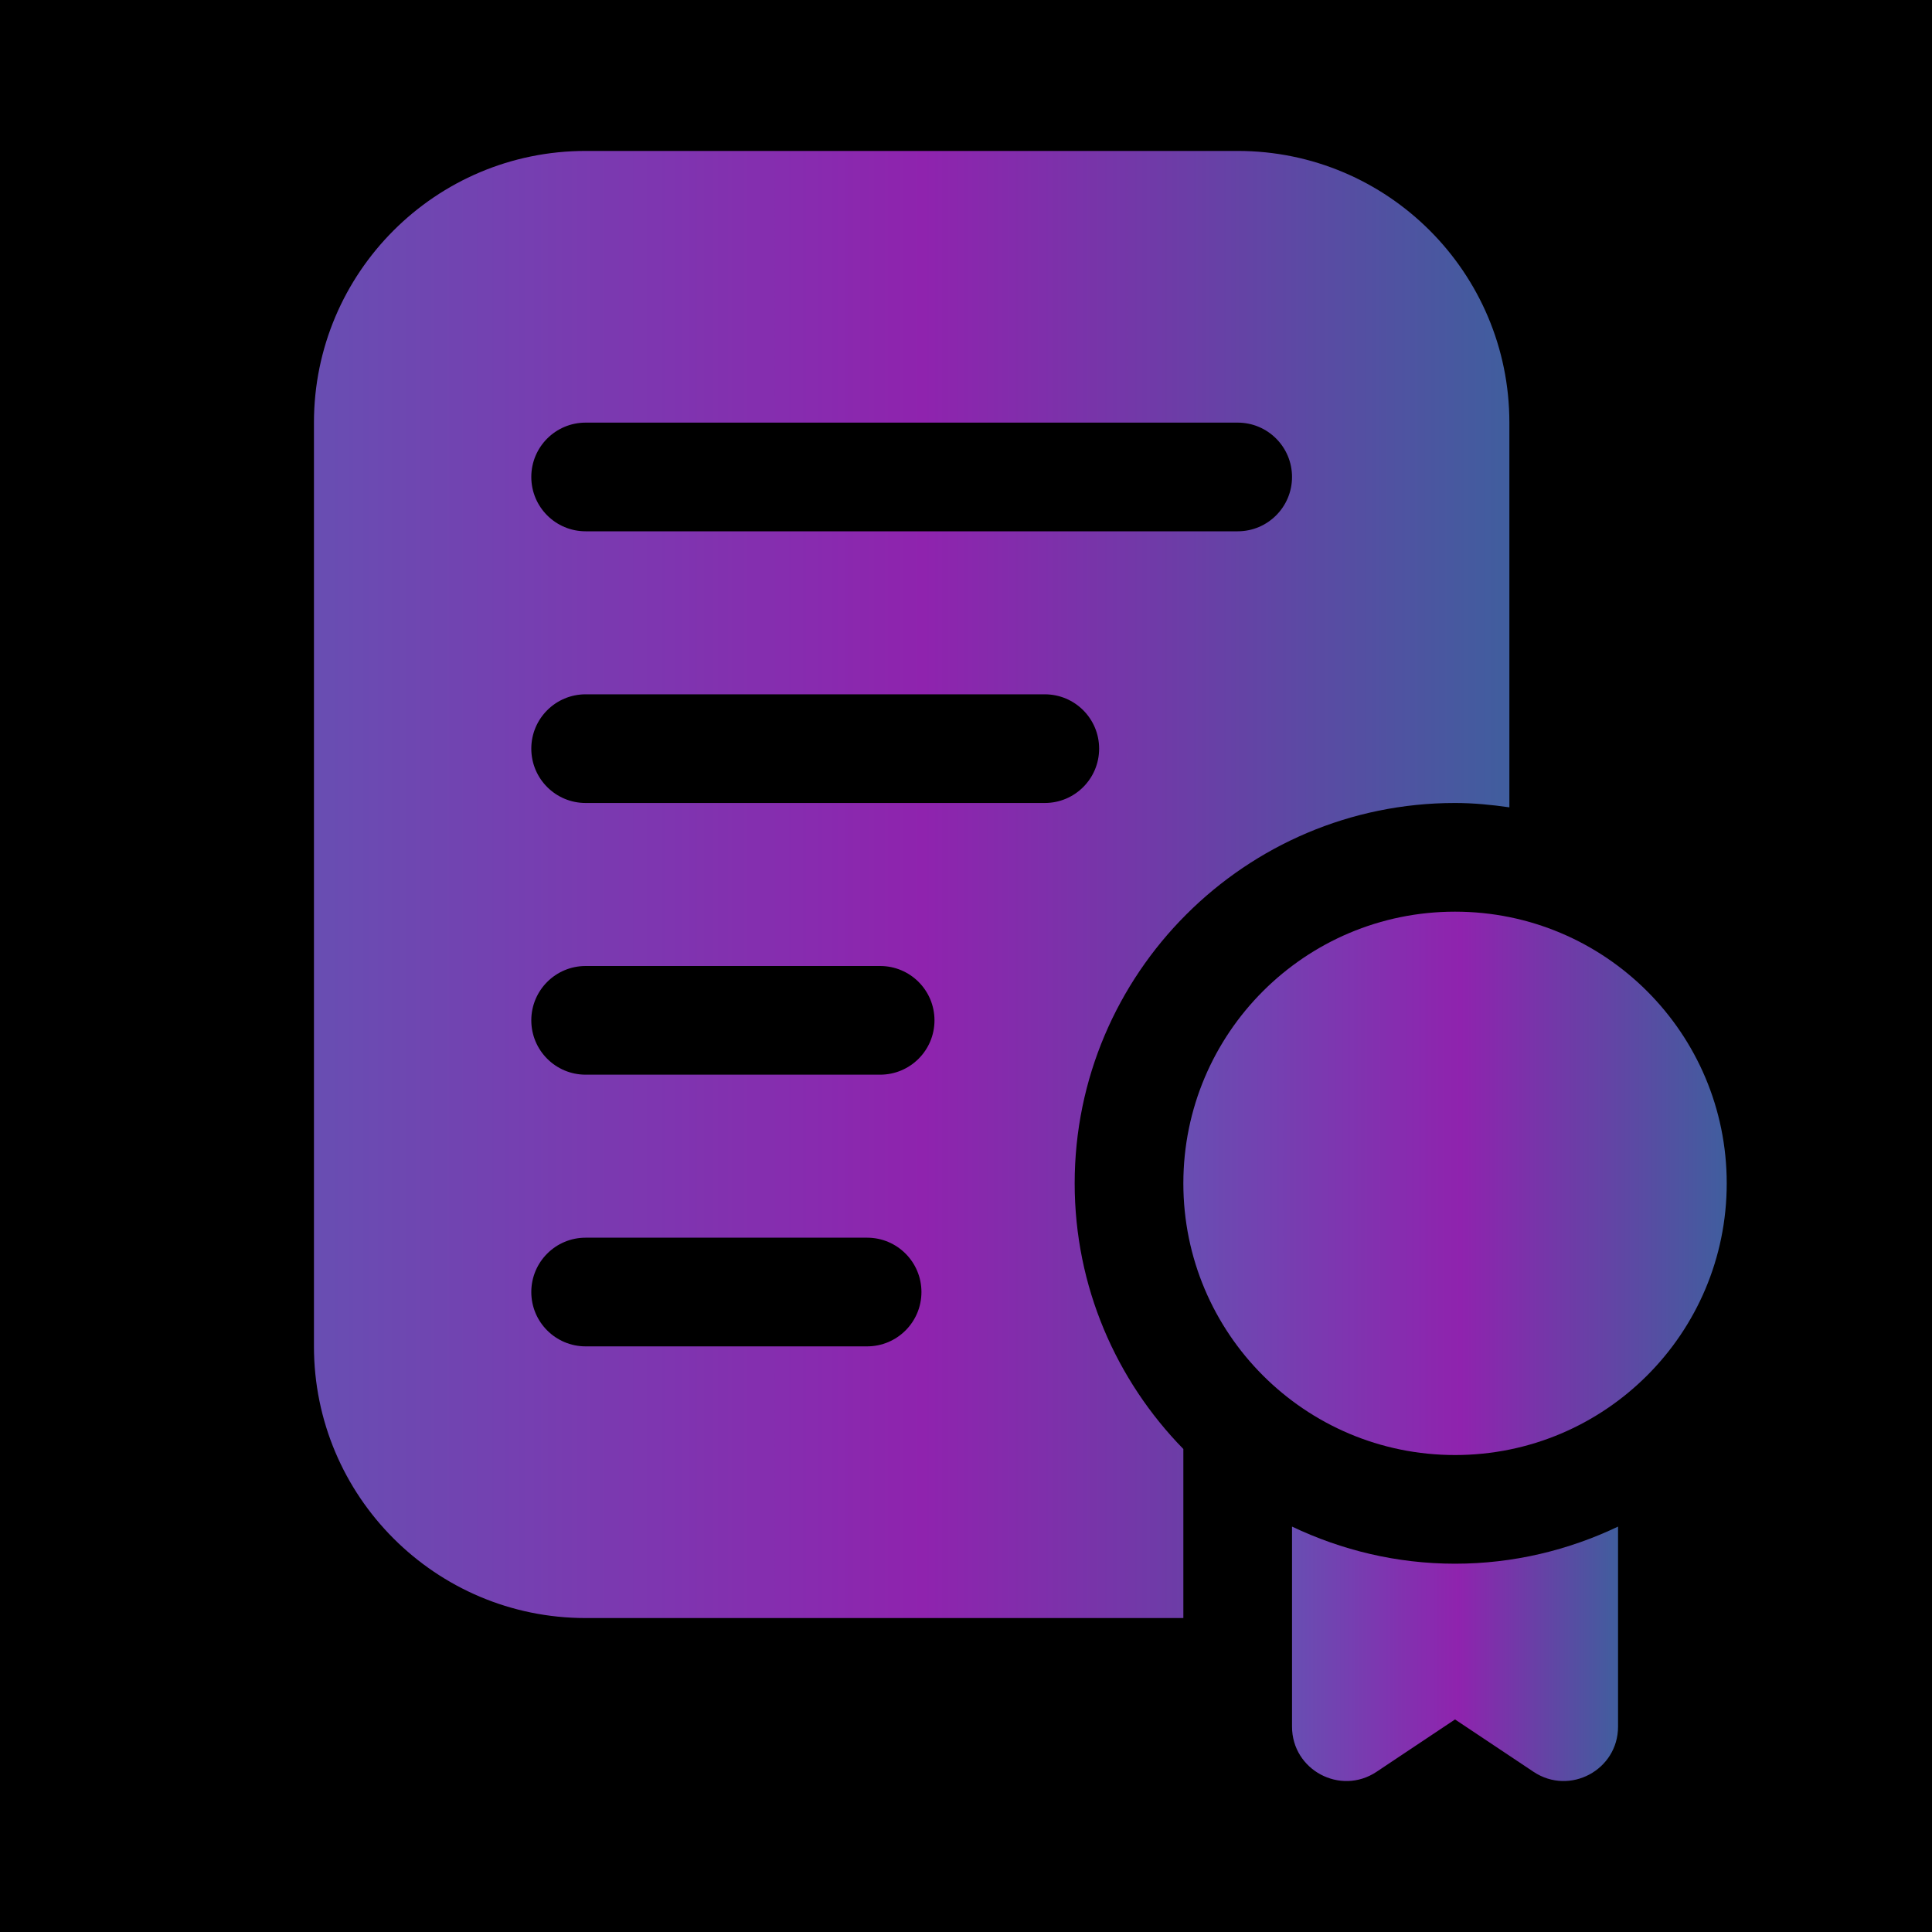 <svg width="500" height="500" viewBox="0 0 500 500" fill="none" xmlns="http://www.w3.org/2000/svg">
<rect width="500" height="500" fill="black"/>
<path d="M320.312 39.062H151.562C112.736 39.062 81.25 70.548 81.25 109.375V348.438C81.25 387.264 112.736 418.75 151.562 418.75H306.25V375.002C288.883 357.241 278.125 332.983 278.125 306.25C278.125 251.969 322.295 207.812 376.562 207.812C381.344 207.812 386.012 208.277 390.625 208.937V109.375C390.625 70.548 359.139 39.062 320.312 39.062ZM224.406 348.438H151.562C143.786 348.438 137.5 342.137 137.5 334.375C137.5 326.613 143.786 320.312 151.562 320.312H224.406C232.183 320.312 238.469 326.613 238.469 334.375C238.469 342.137 232.183 348.438 224.406 348.438ZM227.781 278.125H151.562C143.786 278.125 137.5 271.825 137.5 264.062C137.5 256.3 143.786 250 151.562 250H227.781C235.558 250 241.844 256.3 241.844 264.062C241.844 271.825 235.558 278.125 227.781 278.125ZM270.391 207.812H151.562C143.786 207.812 137.5 201.512 137.5 193.75C137.5 185.988 143.786 179.688 151.562 179.688H270.391C278.167 179.688 284.453 185.988 284.453 193.75C284.453 201.512 278.167 207.812 270.391 207.812ZM320.312 137.5H151.562C143.786 137.5 137.5 131.2 137.5 123.438C137.5 115.675 143.786 109.375 151.562 109.375H320.312C328.089 109.375 334.375 115.675 334.375 123.438C334.375 131.2 328.089 137.5 320.312 137.5Z" fill="url(#paint0_linear_1100_8862)"/>
<path d="M376.562 404.687C361.445 404.687 347.172 401.171 334.375 395.082V446.846C334.375 458.082 346.891 464.776 356.242 458.546L376.562 444.99L396.883 458.546C406.234 464.776 418.75 458.082 418.75 446.846V395.082C405.953 401.171 391.68 404.687 376.562 404.687Z" fill="url(#paint1_linear_1100_8862)"/>
<path d="M376.562 376.562C415.395 376.562 446.875 345.083 446.875 306.25C446.875 267.417 415.395 235.938 376.562 235.938C337.73 235.938 306.25 267.417 306.25 306.25C306.25 345.083 337.73 376.562 376.562 376.562Z" fill="url(#paint2_linear_1100_8862)"/>
<defs>
<linearGradient id="paint0_linear_1100_8862" x1="390.625" y1="228.906" x2="81.25" y2="228.906" gradientUnits="userSpaceOnUse">
<stop stop-color="#405E9E"/>
<stop offset="0.49" stop-color="#8F23AE"/>
<stop offset="1" stop-color="#684EB2"/>
</linearGradient>
<linearGradient id="paint1_linear_1100_8862" x1="418.75" y1="428.007" x2="334.375" y2="428.007" gradientUnits="userSpaceOnUse">
<stop stop-color="#405E9E"/>
<stop offset="0.49" stop-color="#8F23AE"/>
<stop offset="1" stop-color="#684EB2"/>
</linearGradient>
<linearGradient id="paint2_linear_1100_8862" x1="446.875" y1="306.25" x2="306.25" y2="306.25" gradientUnits="userSpaceOnUse">
<stop stop-color="#405E9E"/>
<stop offset="0.49" stop-color="#8F23AE"/>
<stop offset="1" stop-color="#684EB2"/>
</linearGradient>
</defs>
</svg>
